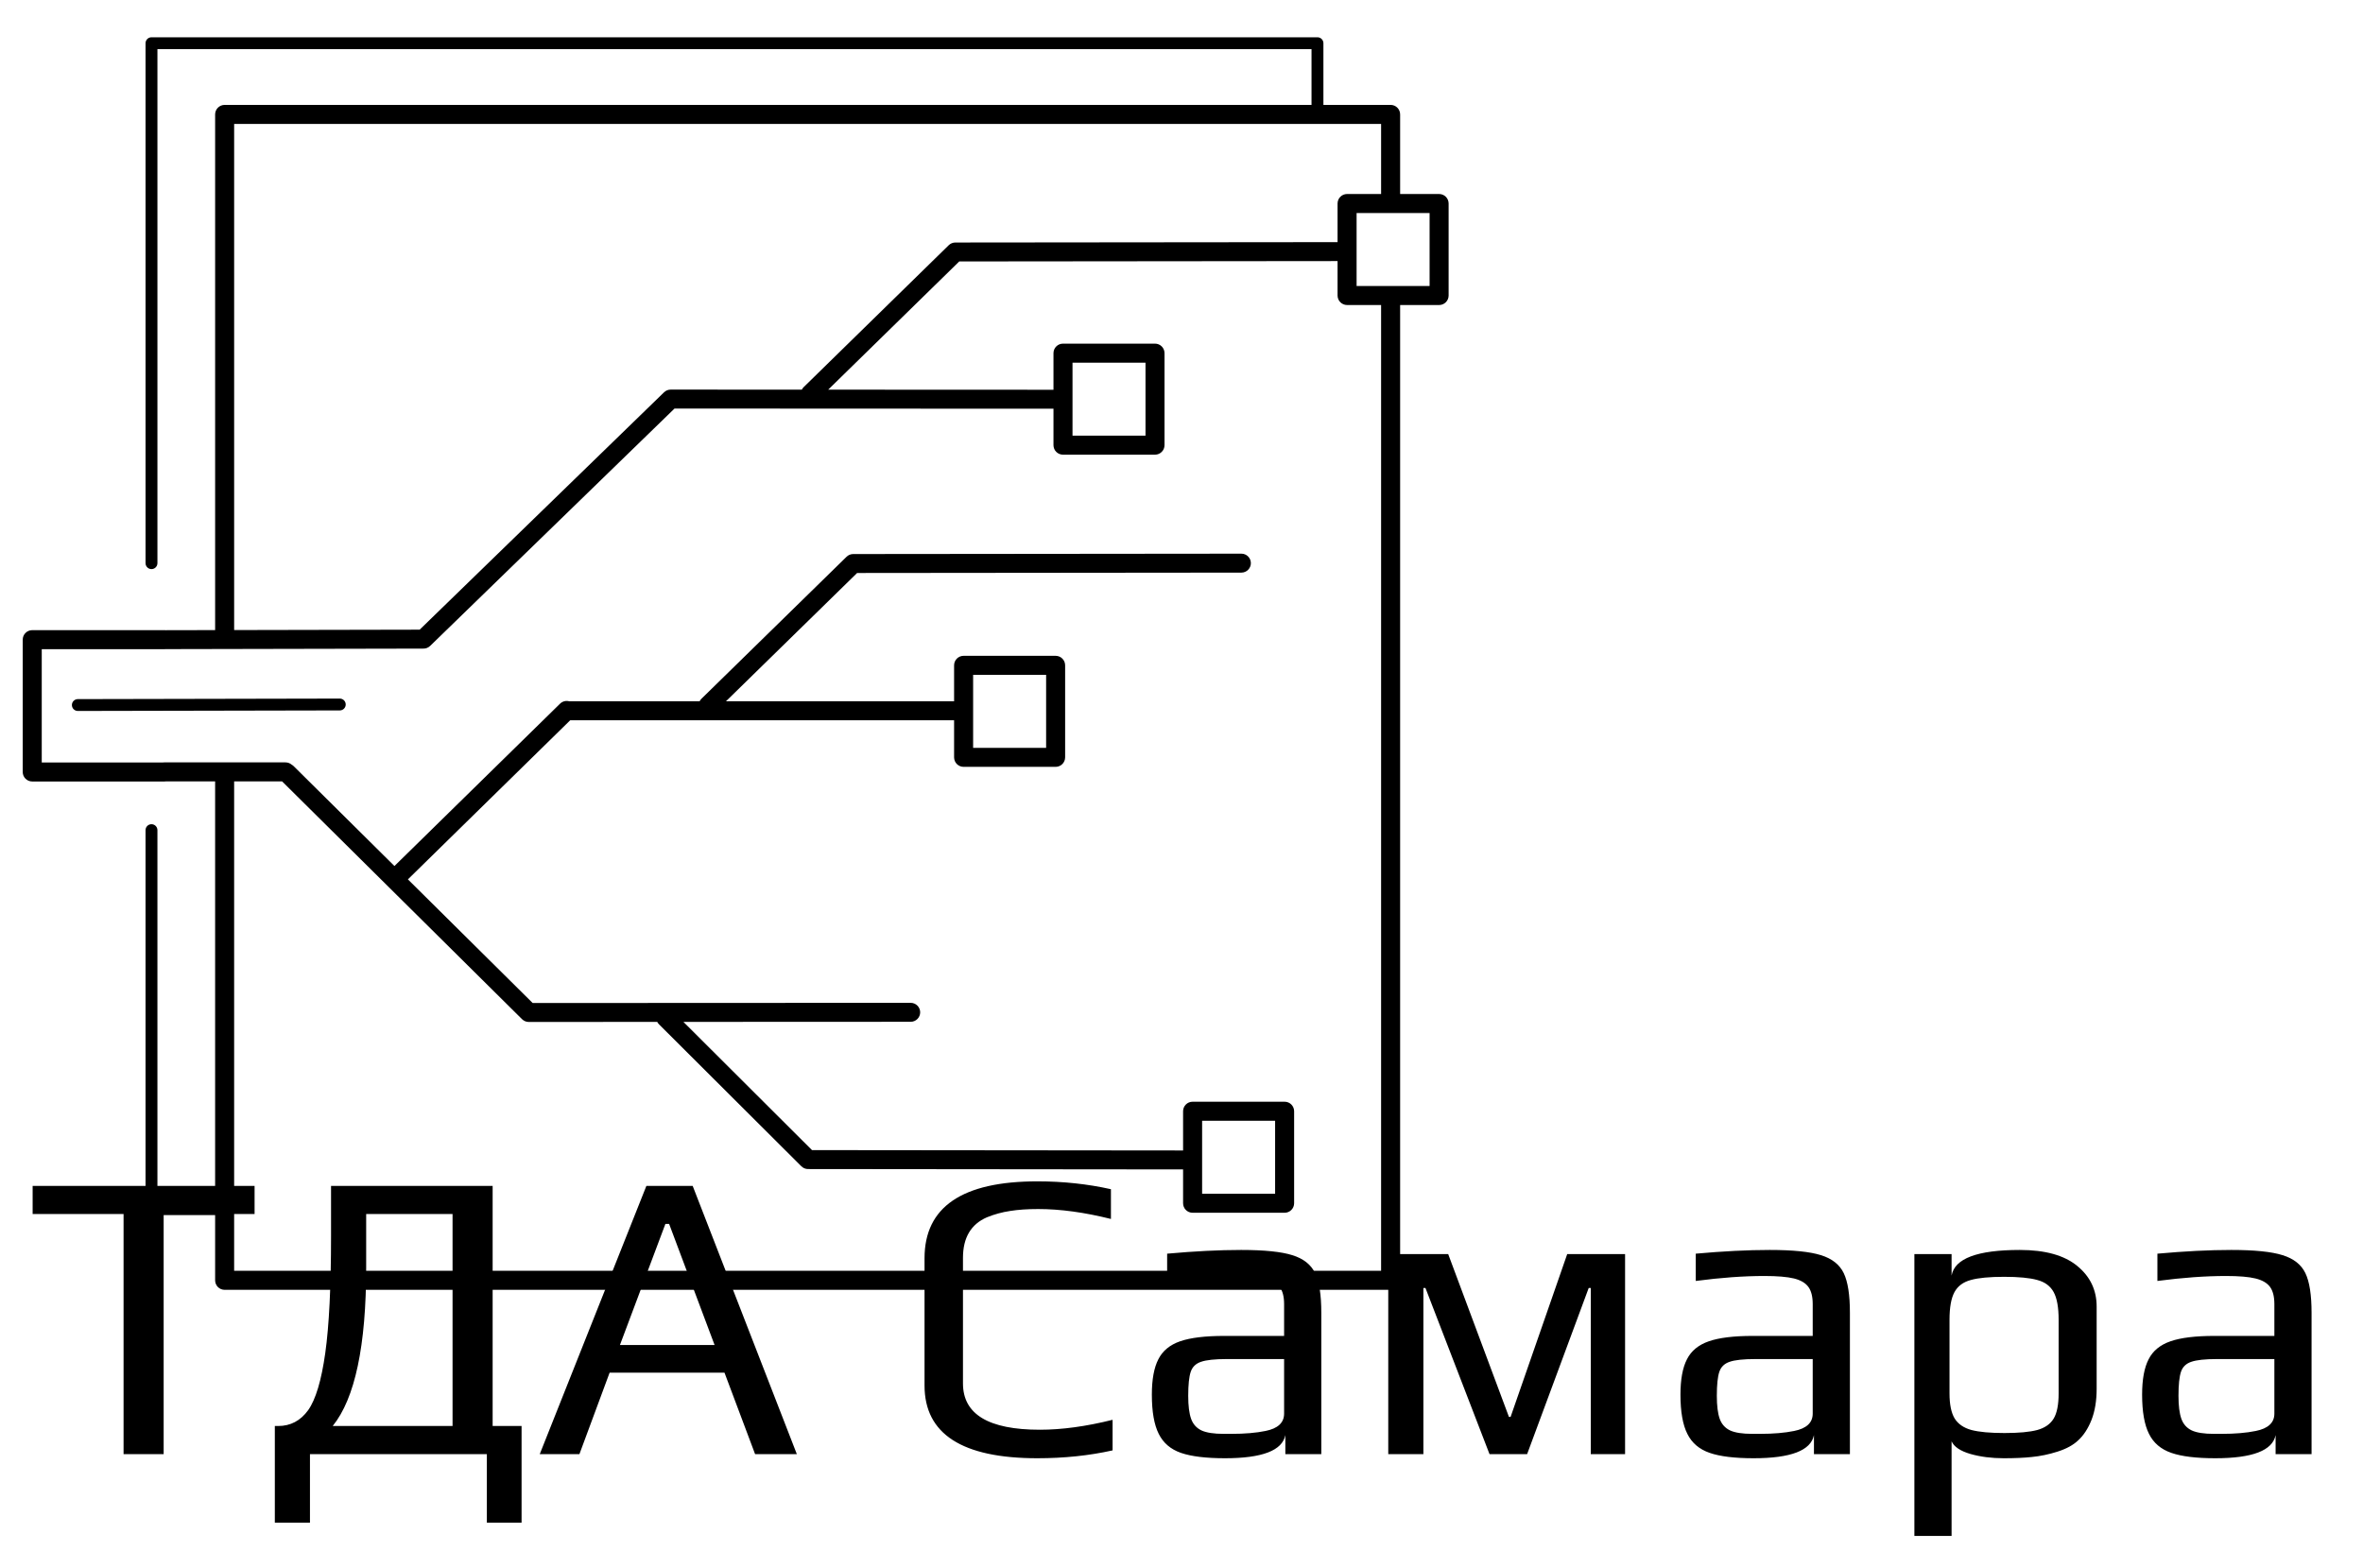 <svg version="1.1" xmlns="http://www.w3.org/2000/svg" xmlns:xlink="http://www.w3.org/1999/xlink" tabindex="0" id="logo" viewBox="0 0 312 207"> <g transform="translate(3,3) scale(1.57,1.57)"><g><g fill-rule="evenodd" clip-rule="evenodd" transform="translate(0.001, -6.146) scale(0.002)"><defs fill="currentColor"/><g><path d="M52661.94 52316.94l0 -3069.37 -3069.38 0 0 3069.37 3069.38 0zm-44571.94 897.11l-2676.09 0c-138.07,0 -250,-111.93 -250,-250l0 -15937.23c0,-138.07 111.93,-250 250,-250 138.07,0 250,111.93 250,250l0 15687.23 2426.09 0 0 -17736.58 -2075.42 0c-16.75,2.14 -33.82,3.24 -51.15,3.24l-5563.96 0c-220.91,0 -400,-179.09 -400,-400l0 -5563.96c0,-220.91 179.09,-400 400,-400l5563.96 0c12.34,0 24.54,0.6 36.59,1.69l2089.98 -4.3 0 -21685.42c0,-220.91 179.09,-400 400,-400l45702.84 0 0 -2343.59 -48528.93 0 0 21614.49c0,138.07 -111.93,250 -250,250 -138.07,0 -250,-111.93 -250,-250l0 -21864.49c0,-138.07 111.93,-250 250,-250l49028.93 0c138.07,0 250,111.93 250,250l0 2593.59 2826.09 0c220.91,0 400,179.09 400,400l0 3347.05 1638.82 0c220.91,0 400,179.09 400,400l0 3869.38c0,220.91 -179.09,400 -400,400l-1638.82 0 0 41012.5c0,220.91 -179.09,400 -400,400l-49028.93 0c-220.91,0 -400,-179.09 -400,-400l0 -2743.6zm5242.11 -21720.06c137.52,0 249.02,111.5 249.02,249.02 0,137.52 -111.5,249.02 -249.02,249.02l-11015.44 22.62c-137.52,0 -249.02,-111.5 -249.02,-249.02 0,-137.52 111.5,-249.02 249.02,-249.02l11015.44 -22.62zm-7335.01 -2078.67c-11.11,0.93 -22.33,1.43 -33.67,1.43l-5163.96 0 0 4763.96 5090.37 0c16.75,-2.14 33.82,-3.24 51.15,-3.24l5108.54 0c99.86,0 191.16,36.59 261.25,97.1 30.92,17.33 60.03,39.08 86.39,65.3l4233.2 4195.74 6963.5 -6826.86c106.51,-104.76 256.95,-137.47 390.93,-98.7 14.05,-1.5 28.3,-2.28 42.74,-2.28l5435.24 0c19.23,-38.76 45.12,-75.04 77.7,-107.08l6101.98 -5970.12 0.32 0.33c71.91,-70.73 170.54,-114.39 279.37,-114.39l16322.44 -15.87c220.05,0 398.44,178.39 398.44,398.44 0,220.05 -178.39,398.44 -398.44,398.44l-16159.17 15.71 -5513.68 5394.54 9591.74 0 0 -1511.56c0,-220.91 179.09,-400 400,-400l3869.38 0c220.91,0 400,179.09 400,400l0 3869.38c0,220.91 -179.09,400 -400,400l-3869.38 0c-220.91,0 -400,-179.09 -400,-400l0 -1557.82 -16143.01 -0.09 -6823.46 6689.57 5245.74 5199.32 15896.41 -7.25c220.05,0 398.44,178.39 398.44,398.44 0,220.05 -178.39,398.44 -398.44,398.44l-9557.02 4.36 5406.45 5391.74 15603.97 15.48 0 -1650.21c0,-220.91 179.09,-400 400,-400l3869.38 0c220.91,0 400,179.09 400,400l0 3869.37c0,220.91 -179.09,400 -400,400l-3869.38 0c-220.91,0 -400,-179.09 -400,-400l0 -1422.28 -15769.44 -15.64c-109.63,0 -208.91,-44.29 -280.95,-115.93l-0.3 0.3 -5986.41 -5970.13c-30.92,-30.75 -55.73,-65.32 -74.45,-102.2l-5402.77 2.47c-109.63,0 -208.91,-44.29 -280.95,-115.93l-0.3 0.3 -10089.7 -10000.43 -2017.29 0 0 20580.18 48228.93 0 0 -40612.5 -1430.55 0c-220.91,0 -400,-179.09 -400,-400l0 -1448.25 -15908.08 15.49 -5510.82 5391.73 9473.06 4.24 0 -1539.73c0,-220.91 179.09,-400 400,-400l3869.37 0c220.91,0 400,179.09 400,400l0 3869.38c0,220.91 -179.09,400 -400,400l-3869.37 0c-220.91,0 -400,-179.09 -400,-400l0 -1532.77 -15934.87 -7.13 -10276.4 9982.42c-82.11,79.87 -189.81,117.24 -295.88,112.54l-10838.29 22.25zm2892.9 -802.82l7800.48 -16.02 10276.82 -9982.82 0.34 0.35c71.77,-69.83 169.75,-112.85 277.79,-112.85l5513.86 2.47c19.05,-37.52 44.4,-72.65 76.06,-103.78l6101.99 -5970.12 0.32 0.33c71.91,-70.73 170.54,-114.39 279.37,-114.39l16071.35 -15.65 0 -1624.25c0,-220.91 179.09,-400 400,-400l1430.55 0 0 -2947.05 -48228.93 0 0 21283.78zm50267.75 -14467.35l0 -3069.38 -3069.37 0 0 3069.38 3069.37 0zm-11945.84 6292.86l0 -3069.38 -3069.37 0 0 3069.38 3069.37 0zm-4179.05 13127.58l0 -3069.38 -3069.38 0 0 3069.38 3069.38 0z" fill="currentColor"/></g></g></g> </g> <g transform="translate(3,141) scale(1.819,1.819)"> <g opacity="1" fill="currentColor" style="font-size: 30px; font-family: &quot;Play&quot;, &quot;Source Sans 3&quot;, &quot;Roboto&quot;; font-style: normal; font-weight: normal"><path d="M7.32 10.61L0.72 10.61L0.72 8.57L16.83 8.57L16.83 10.61L10.23 10.61L10.23 28.04L7.32 28.04ZM36.21 26L36.21 33.02L33.69 33.02L33.69 28.04L20.85 28.04L20.85 33.02L18.3 33.02L18.3 26L18.54 26Q19.89 26 20.72 24.85Q21.54 23.69 21.96 20.71Q22.38 17.72 22.38 12.23L22.38 8.57L34.11 8.57L34.11 26ZM31.2 26L31.2 10.61L24.93 10.61L24.93 14.51Q24.93 23 22.5 26ZM45.27 8.57L48.63 8.57L56.19 28.04L53.16 28.04L50.94 22.13L42.6 22.13L40.41 28.04L37.53 28.04ZM50.22 20.12L46.92 11.33L46.65 11.33L43.35 20.12ZM73.65 28.34Q65.46 28.34 65.46 23.06L65.46 13.82Q65.46 8.24 73.65 8.24Q76.44 8.24 78.99 8.81L78.99 10.97Q76.11 10.25 73.71 10.25Q72.54 10.25 71.67 10.39Q70.8 10.52 69.99 10.85Q68.25 11.6 68.25 13.79L68.25 22.91Q68.25 26.27 73.83 26.27Q76.23 26.27 79.11 25.55L79.11 27.77Q76.56 28.34 73.65 28.34ZM87.27 28.34Q85.2 28.34 84.07 27.95Q82.95 27.56 82.46 26.57Q81.96 25.58 81.96 23.72Q81.96 22.07 82.43 21.16Q82.89 20.24 84.01 19.85Q85.14 19.46 87.21 19.46L91.56 19.46L91.56 17.15Q91.56 16.34 91.24 15.91Q90.93 15.47 90.2 15.29Q89.46 15.11 88.05 15.11Q85.8 15.11 83.07 15.47L83.07 13.49Q86.04 13.22 88.44 13.22Q90.96 13.22 92.16 13.6Q93.36 13.97 93.81 14.9Q94.26 15.83 94.26 17.78L94.26 28.04L91.65 28.04L91.65 26.66Q91.32 28.34 87.27 28.34ZM87.72 26.57Q89.19 26.57 90.21 26.36Q91.56 26.09 91.56 25.1L91.56 21.14L87.39 21.14Q86.1 21.14 85.53 21.34Q84.96 21.53 84.78 22.07Q84.6 22.61 84.6 23.81Q84.6 24.89 84.81 25.48Q85.02 26.06 85.56 26.32Q86.1 26.57 87.18 26.57ZM99.12 13.52L103.47 13.52L107.88 25.34L108 25.34L112.11 13.52L116.31 13.52L116.31 28.04L113.82 28.04L113.82 15.98L113.67 15.98L109.2 28.04L106.47 28.04L101.82 15.98L101.67 15.98L101.67 28.04L99.12 28.04ZM125.64 28.34Q123.57 28.34 122.45 27.95Q121.32 27.56 120.83 26.57Q120.33 25.58 120.33 23.72Q120.33 22.07 120.8 21.16Q121.26 20.24 122.39 19.85Q123.51 19.46 125.58 19.46L129.93 19.46L129.93 17.15Q129.93 16.34 129.62 15.91Q129.3 15.47 128.57 15.29Q127.83 15.11 126.42 15.11Q124.17 15.11 121.44 15.47L121.44 13.49Q124.41 13.22 126.81 13.22Q129.33 13.22 130.53 13.6Q131.73 13.97 132.18 14.9Q132.63 15.83 132.63 17.78L132.63 28.04L130.02 28.04L130.02 26.66Q129.69 28.34 125.64 28.34ZM126.09 26.57Q127.56 26.57 128.58 26.36Q129.93 26.09 129.93 25.1L129.93 21.14L125.76 21.14Q124.47 21.14 123.9 21.34Q123.33 21.53 123.15 22.07Q122.97 22.61 122.97 23.81Q122.97 24.89 123.18 25.48Q123.39 26.06 123.93 26.32Q124.47 26.57 125.55 26.57ZM137.31 13.52L140.01 13.52L140.01 15.08Q140.34 13.22 144.96 13.22Q147.72 13.22 149.13 14.38Q150.54 15.53 150.54 17.33L150.54 23.3Q150.54 24.59 150.17 25.55Q149.79 26.51 149.19 27.05Q148.65 27.56 147.7 27.86Q146.76 28.16 145.83 28.25Q144.99 28.34 143.79 28.34Q142.47 28.34 141.38 28.03Q140.28 27.71 140.01 27.11L140.01 33.98L137.31 33.98ZM143.85 26.51Q145.41 26.51 146.23 26.29Q147.06 26.06 147.42 25.46Q147.78 24.86 147.78 23.63L147.78 18.29Q147.78 16.94 147.42 16.28Q147.06 15.62 146.23 15.4Q145.41 15.17 143.82 15.17Q142.23 15.17 141.41 15.4Q140.58 15.62 140.22 16.28Q139.86 16.94 139.86 18.29L139.86 23.63Q139.86 24.83 140.23 25.45Q140.61 26.06 141.45 26.29Q142.29 26.51 143.85 26.51ZM159.15 28.34Q157.08 28.34 155.96 27.95Q154.83 27.56 154.34 26.57Q153.84 25.58 153.84 23.72Q153.84 22.07 154.31 21.16Q154.77 20.24 155.9 19.85Q157.02 19.46 159.09 19.46L163.44 19.46L163.44 17.15Q163.44 16.34 163.13 15.91Q162.81 15.47 162.07 15.29Q161.34 15.11 159.93 15.11Q157.68 15.11 154.95 15.47L154.95 13.49Q157.92 13.22 160.32 13.22Q162.84 13.22 164.04 13.6Q165.24 13.97 165.69 14.9Q166.14 15.83 166.14 17.78L166.14 28.04L163.53 28.04L163.53 26.66Q163.2 28.34 159.15 28.34ZM159.6 26.57Q161.07 26.57 162.09 26.36Q163.44 26.09 163.44 25.1L163.44 21.14L159.27 21.14Q157.98 21.14 157.41 21.34Q156.84 21.53 156.66 22.07Q156.48 22.61 156.48 23.81Q156.48 24.89 156.69 25.48Q156.9 26.06 157.44 26.32Q157.98 26.57 159.06 26.57Z"/></g></g>  </svg>